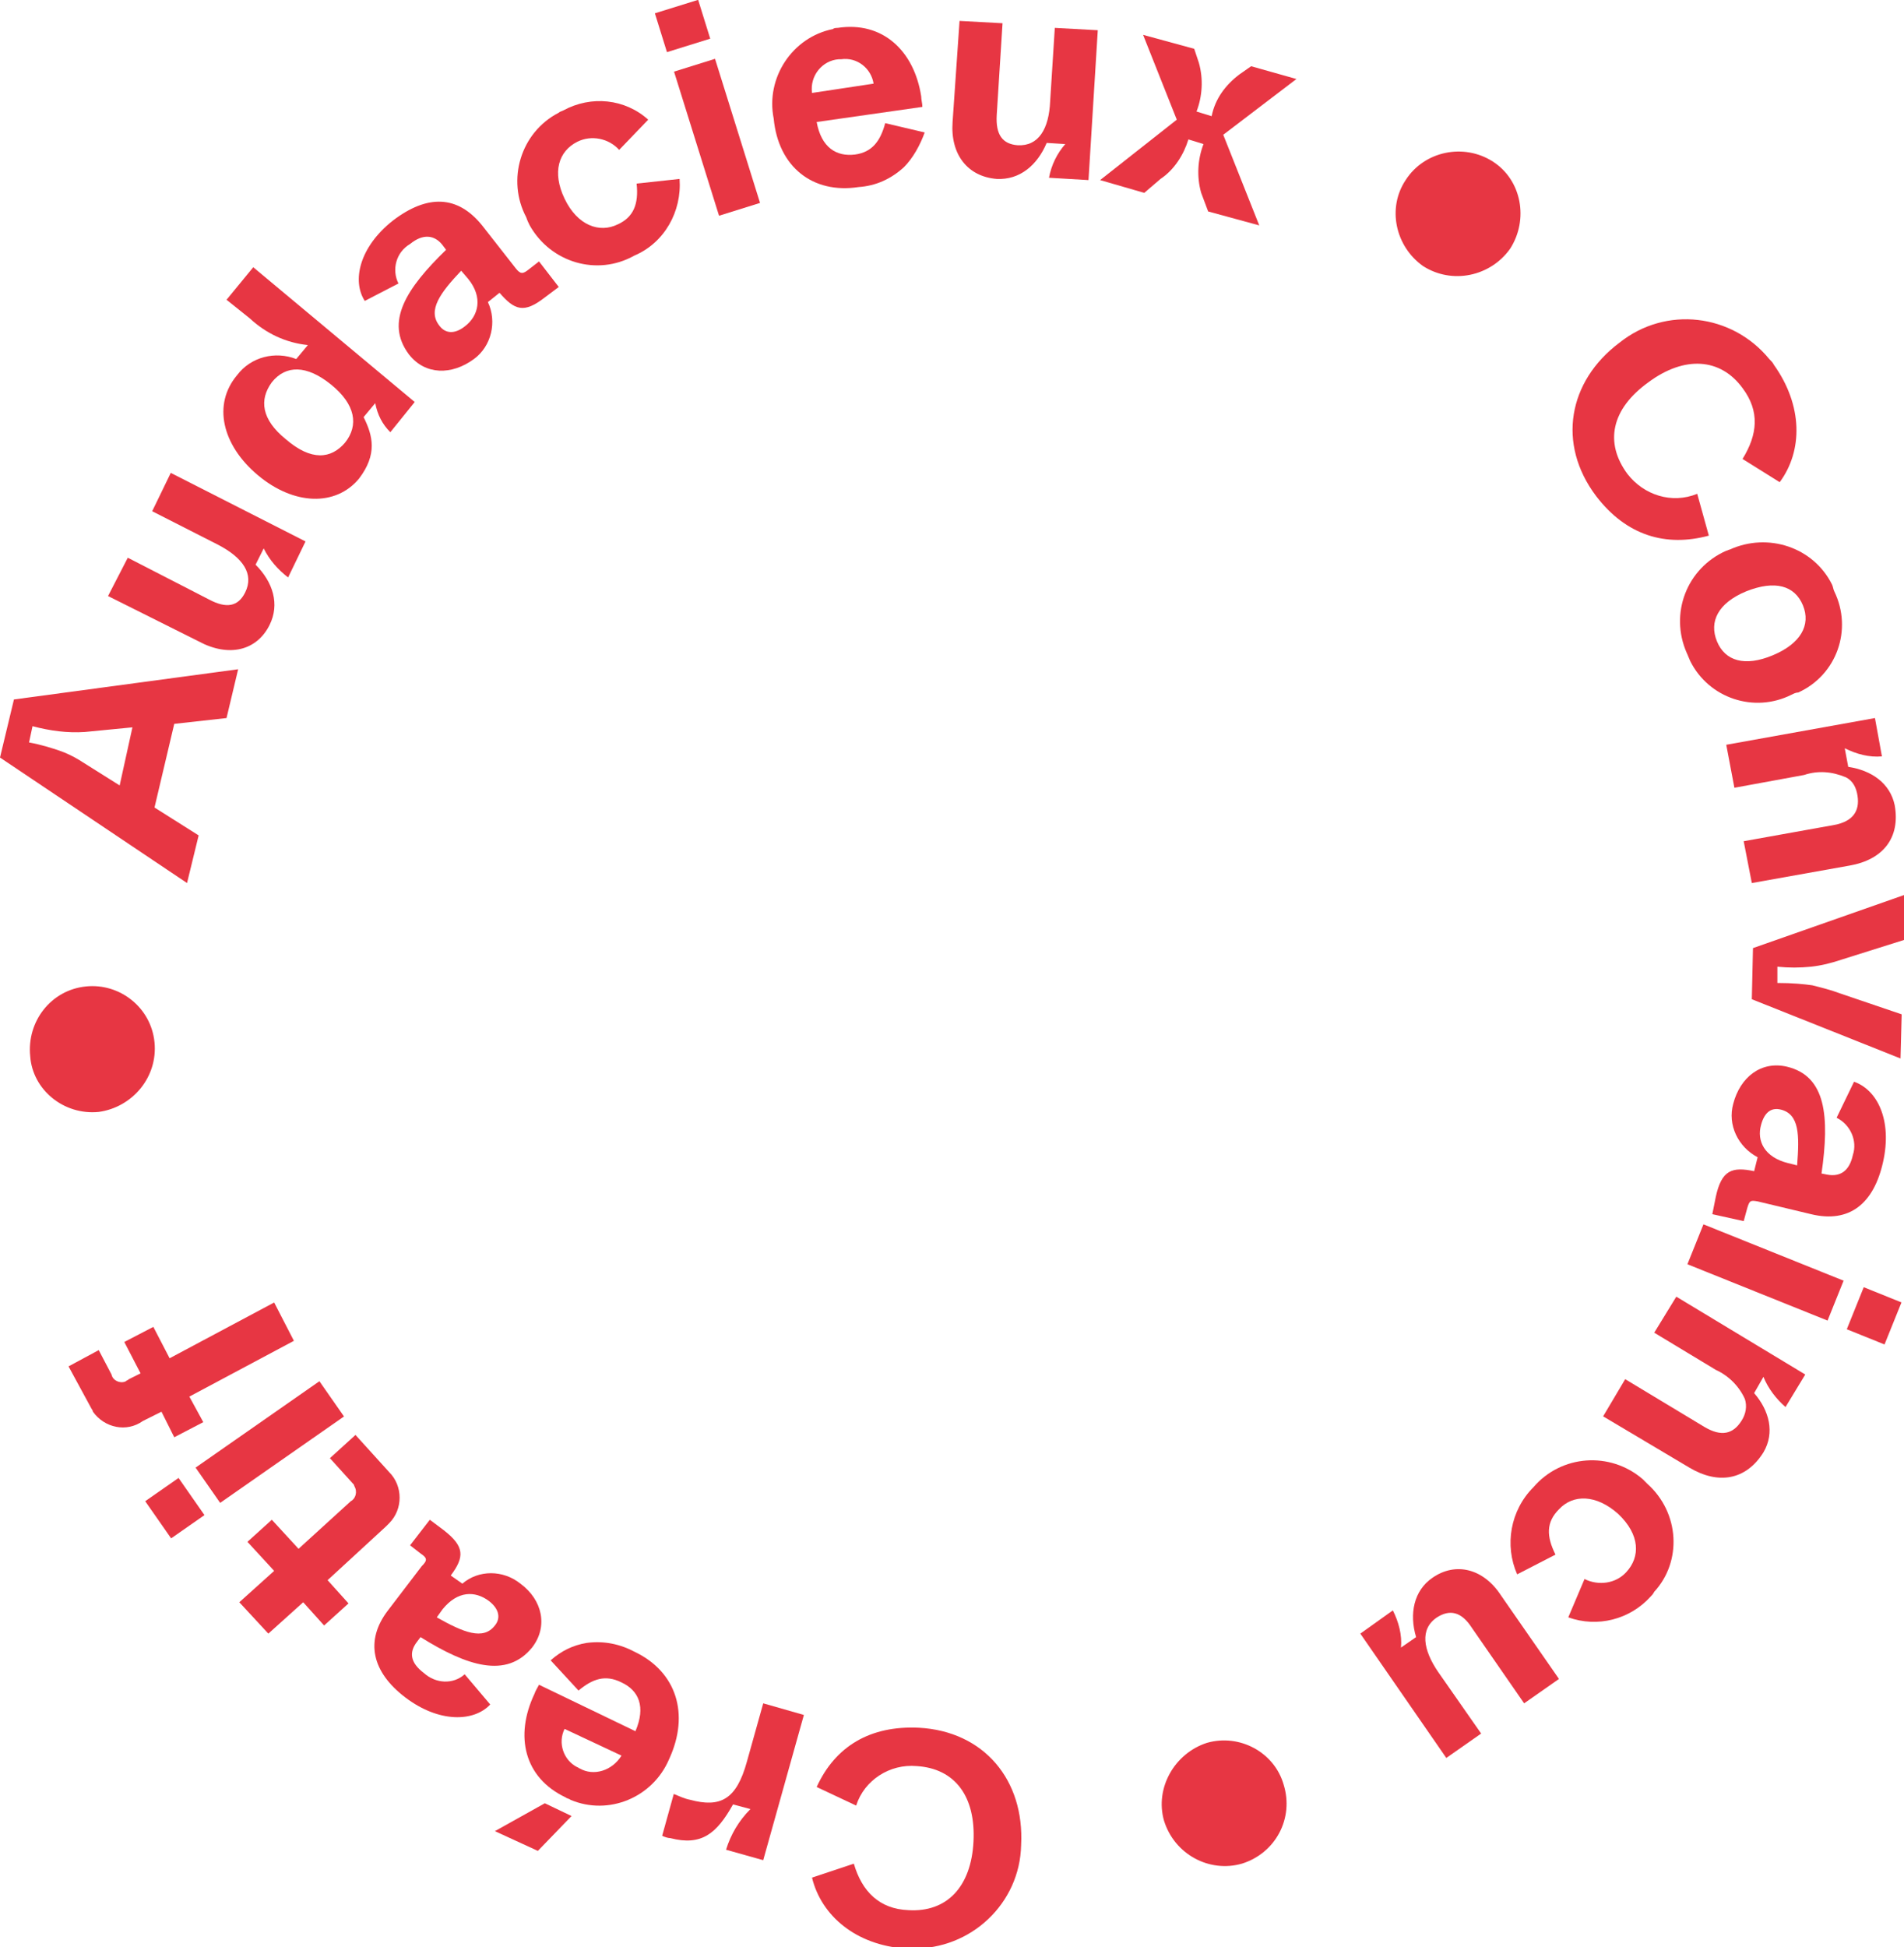 <?xml version="1.0" encoding="utf-8"?>
<!-- Generator: Adobe Illustrator 25.4.1, SVG Export Plug-In . SVG Version: 6.00 Build 0)  -->
<svg version="1.1" id="Calque_1" xmlns="http://www.w3.org/2000/svg" xmlns:xlink="http://www.w3.org/1999/xlink" x="0px" y="0px"
	 viewBox="0 0 163.9 167.6" style="enable-background:new 0 0 163.9 167.6;" xml:space="preserve">
<style type="text/css">
	.st0{fill:#E73643;}
</style>
<g>
	<path class="st0" d="M17.1,71.9l-3.8-2.4l1.7-7.2l4.5-0.5l1-4.2L1.2,60.2l-1.2,5L16.1,76L17.1,71.9z M10.3,67.6l-3.5-2.2
		c-0.5-0.3-1.1-0.6-1.7-0.8c-0.6-0.2-1.5-0.5-2.6-0.7l0.3-1.4c1.5,0.4,3,0.6,4.5,0.5l4.1-0.4L10.3,67.6z"/>
	<path class="st0" d="M23.2,53.8c0.9-1.8,0.3-3.7-1.2-5.2l0.7-1.4c0.5,1,1.2,1.8,2.1,2.5l1.5-3.1l-11.6-5.9L13.1,44l5.7,2.9
		c2.1,1.1,3.1,2.5,2.3,4.1c-0.6,1.2-1.6,1.4-3.1,0.6l-7-3.6l-1.7,3.3l7.8,3.9C19.7,56.6,22.1,56,23.2,53.8z"/>
	<path class="st0" d="M22.2,40.9c3.1,2.6,6.7,2.7,8.7,0.3c1.6-2.1,1.2-3.7,0.4-5.3l1-1.2c0.2,1,0.6,1.8,1.3,2.5l2.1-2.6L21.8,23
		l-2.3,2.8l2,1.6c1.4,1.3,3.1,2.1,5,2.3l-1,1.2c-1.8-0.7-3.9-0.2-5.1,1.4v0C18.3,34.8,19.1,38.3,22.2,40.9z M23.4,32.9L23.4,32.9
		c1.2-1.5,3-1.5,5.1,0.2c2.1,1.7,2.4,3.5,1.2,5c-1.2,1.4-2.9,1.6-5.1-0.3C22.5,36.1,22.3,34.4,23.4,32.9z"/>
	<path class="st0" d="M34.3,24.4c-0.6-1.2-0.2-2.7,1-3.4c1.1-0.9,2.1-0.8,2.8,0.1l0.3,0.4c-3.4,3.3-5.3,6.2-3.2,9
		c1.4,1.8,3.7,1.8,5.6,0.4c1.5-1.1,2-3.2,1.2-4.9l1-0.8c1.3,1.5,2.1,1.8,3.9,0.4l1.2-0.9l-1.7-2.2l-0.9,0.7
		c-0.5,0.4-0.7,0.4-1.1-0.1l-2.9-3.7c-2.1-2.6-4.7-2.7-7.7-0.4c-2.9,2.3-3.5,5.2-2.4,6.9L34.3,24.4z M40.3,24
		c1.3,1.6,0.9,3.2-0.3,4.1c-0.9,0.7-1.7,0.6-2.2-0.1c-1-1.3,0.1-2.8,1.9-4.7L40.3,24z"/>
	<path class="st0" d="M45.6,19.4c1.8,3.2,5.8,4.4,9,2.6c2.6-1.1,4.1-3.8,3.9-6.6l-3.7,0.4c0.2,1.8-0.3,2.9-1.6,3.5
		c-1.6,0.8-3.5,0.1-4.6-2.2c-1.1-2.3-0.5-4.1,1.1-4.9c1.2-0.6,2.7-0.3,3.6,0.7l2.5-2.6c-2-1.8-4.9-2.1-7.3-0.8
		c-0.2,0.1-0.3,0.1-0.4,0.2c-3.3,1.7-4.5,5.8-2.8,9C45.4,19,45.5,19.2,45.6,19.4z"/>
	<rect x="59.9" y="5.3" transform="matrix(0.954 -0.298 0.298 0.954 -0.702 18.959)" class="st0" width="3.7" height="13"/>
	<rect x="56.8" y="0.5" transform="matrix(0.955 -0.297 0.297 0.955 1.981 17.537)" class="st0" width="3.9" height="3.5"/>
	<path class="st0" d="M73.9,16.1c1.5-0.1,2.8-0.7,3.9-1.7c0.8-0.8,1.4-1.9,1.8-3l-3.4-0.8c-0.4,1.5-1.1,2.5-2.6,2.7
		c-1.6,0.2-2.9-0.6-3.3-2.8l9.1-1.3c0-0.3-0.1-0.6-0.1-0.9c-0.6-3.9-3.3-6.5-7.2-5.9c-0.1,0-0.3,0-0.4,0.1c-3.5,0.7-5.8,4.2-5.1,7.7
		C67,14.4,70,16.7,73.9,16.1z M72.2,5.1c0.1,0,0.1,0,0.2,0c1.4-0.2,2.6,0.8,2.8,2.1L69.9,8C69.7,6.5,70.8,5.2,72.2,5.1z"/>
	<path class="st0" d="M90.4,8.7c-0.1,2.4-1,3.9-2.8,3.8c-1.3-0.1-1.9-0.9-1.8-2.6L86.3,2l-3.7-0.2L82,10.5c-0.2,2.8,1.3,4.7,3.8,4.9
		c2,0.1,3.5-1.2,4.3-3.1l1.6,0.1c-0.7,0.8-1.2,1.8-1.4,2.9l3.4,0.2l0.8-12.9l-3.7-0.2L90.4,8.7z"/>
	<path class="st0" d="M106.7,6.4c-1.2,0.9-2.1,2.1-2.4,3.6l-1.3-0.4c0.5-1.3,0.6-2.8,0.2-4.2l-0.4-1.2L98.4,3l2.9,7.3l-6.6,5.2
		l3.8,1.1l1.4-1.2c1.2-0.8,2-2.1,2.4-3.4l1.3,0.4c-0.5,1.3-0.6,2.8-0.2,4.2l0.6,1.6l4.4,1.2l-3.1-7.8l6.3-4.8l-3.9-1.1L106.7,6.4z"
		/>
	<path class="st0" d="M122.5,22.9c2.5,1.6,5.8,0.9,7.5-1.5c1.6-2.5,1-5.9-1.5-7.5c-2.5-1.6-5.9-0.9-7.5,1.6
		C119.4,17.9,120.1,21.2,122.5,22.9z"/>
	<path class="st0" d="M147.1,46.1l-1-3.6c-2.2,0.9-4.6,0.1-6-1.7c-2-2.7-1.4-5.6,1.8-7.9c3.1-2.3,6.2-2.1,8.1,0.5c1.5,2,1.3,4,0,6.1
		l3.2,2c2-2.7,2-6.6-0.5-10.1c-0.1-0.2-0.2-0.3-0.4-0.5c-3.2-3.9-8.9-4.6-12.9-1.4c-4.4,3.3-5.4,8.7-2,13.2
		C140,46.1,143.4,47.1,147.1,46.1z"/>
	<path class="st0" d="M148.9,47.3c-0.1,0-0.2,0.1-0.3,0.1c-3.4,1.5-4.9,5.4-3.4,8.8c0.1,0.2,0.2,0.5,0.3,0.7
		c1.6,3.2,5.5,4.5,8.7,2.9c0.2-0.1,0.4-0.2,0.6-0.2c3.3-1.5,4.7-5.4,3.1-8.7c-0.1-0.2-0.1-0.4-0.2-0.6
		C156.1,47.1,152.2,45.8,148.9,47.3z M155.2,52.1c0.7,1.7-0.2,3.3-2.6,4.3c-2.4,1-4.1,0.5-4.8-1.2c-0.7-1.7,0.1-3.3,2.5-4.3
		C152.8,49.9,154.5,50.4,155.2,52.1z"/>
	<path class="st0" d="M149.3,67.8l6-1.1c1.2-0.4,2.4-0.3,3.6,0.2c0.6,0.3,0.9,0.9,1,1.6c0.2,1.3-0.4,2.2-2,2.5l-7.8,1.4l0.7,3.6
		l8.4-1.5c2.9-0.5,4.4-2.4,3.9-5.2c-0.4-1.9-2-3-4-3.3l-0.3-1.6c1,0.5,2.1,0.8,3.2,0.7l-0.6-3.3l-12.8,2.3L149.3,67.8z"/>
	<path class="st0" d="M155.9,83.2c0.9-0.1,1.7-0.3,2.6-0.6l5.4-1.7l0.1-3.9l-13.1,4.6l-0.1,4.4l12.8,5.1l0.1-3.8l-5.3-1.8
		c-0.8-0.3-1.6-0.5-2.4-0.7c-0.7-0.1-1.7-0.2-3-0.2l0-1.4C154,83.3,154.9,83.3,155.9,83.2z"/>
	<path class="st0" d="M153.8,91.8c-2.2-0.5-4,0.9-4.6,3.2c-0.5,1.8,0.4,3.7,2.1,4.6l-0.3,1.2c-1.9-0.4-2.8-0.1-3.3,2.2l-0.3,1.5
		l2.7,0.6l0.3-1.1c0.2-0.7,0.3-0.7,0.9-0.6l4.6,1.1c3.3,0.8,5.4-0.9,6.2-4.5c0.8-3.6-0.5-6.2-2.5-6.9l-1.5,3.1
		c1.2,0.6,1.8,2,1.4,3.2c-0.3,1.4-1.1,1.9-2.2,1.7l-0.5-0.1v0C157.5,96.1,157.2,92.6,153.8,91.8z M154.7,100.3l-0.8-0.2
		c-2-0.5-2.7-1.9-2.3-3.3c0.3-1.1,0.9-1.5,1.7-1.3C154.9,95.9,154.9,97.7,154.7,100.3z"/>
	
		<rect x="150.1" y="103.1" transform="matrix(0.373 -0.928 0.928 0.373 -6.408 209.645)" class="st0" width="3.7" height="13"/>
	
		<rect x="159.3" y="111.5" transform="matrix(0.374 -0.928 0.928 0.374 -4.075 220.534)" class="st0" width="3.9" height="3.5"/>
	<path class="st0" d="M142.4,114.7l5.3,3.2c1.1,0.5,2,1.4,2.5,2.5c0.2,0.6,0.1,1.3-0.3,1.9c-0.7,1.1-1.7,1.4-3.2,0.5l-6.8-4.1
		l-1.9,3.2l7.4,4.4c2.5,1.5,4.9,1.1,6.4-1.3c1-1.7,0.5-3.6-0.8-5.1l0.8-1.4c0.4,1,1.1,1.9,1.9,2.6l1.7-2.8l-11.1-6.7L142.4,114.7z"
		/>
	<path class="st0" d="M141.8,127.7c-0.1-0.1-0.3-0.3-0.4-0.4c-2.8-2.4-7-2.1-9.4,0.7c-2,2-2.5,5-1.4,7.5l3.3-1.7
		c-0.8-1.6-0.8-2.8,0.3-3.9c1.2-1.3,3.2-1.3,5.1,0.4c1.9,1.8,1.9,3.7,0.7,5c-0.9,1-2.4,1.2-3.6,0.6l-1.4,3.3
		c2.5,0.9,5.3,0.2,7.1-1.8h0c0.1-0.1,0.2-0.2,0.3-0.4C144.8,134.4,144.6,130.2,141.8,127.7z"/>
	<path class="st0" d="M123.3,135.8c-1.6,1.1-2,3.1-1.4,5.1l-1.3,0.9c0.1-1.1-0.2-2.2-0.7-3.2l-2.8,2l7.4,10.7l3-2.1l-3.7-5.3
		c-1.3-1.9-1.6-3.7-0.1-4.7c1.1-0.7,2.1-0.5,3,0.9l4.5,6.5l3-2.1l-5-7.2C127.7,135,125.3,134.4,123.3,135.8z"/>
	<path class="st0" d="M103.9,150c-2.8,0.9-4.5,3.9-3.7,6.7c0.9,2.9,3.9,4.5,6.7,3.7c2.9-0.9,4.5-3.9,3.6-6.8
		C109.7,150.8,106.7,149.2,103.9,150z"/>
	<path class="st0" d="M79.1,148.7c-4.2-0.2-7.2,1.6-8.8,5.1l3.4,1.6c0.7-2.2,2.9-3.6,5.2-3.4c3.3,0.2,5.1,2.6,4.9,6.5
		c-0.2,3.9-2.3,6.1-5.6,5.9c-2.5-0.1-4-1.6-4.7-4l-3.6,1.2c0.8,3.3,3.8,5.8,8,6.1v0c0.2,0,0.4,0,0.6,0c5.1,0.1,9.3-3.9,9.4-8.9
		C88.2,153.2,84.7,149,79.1,148.7z"/>
	<path class="st0" d="M64.3,151.6c-0.9,3.3-2.3,4-4.9,3.3c-0.5-0.1-0.9-0.3-1.4-0.5l-1,3.6c0.2,0.1,0.5,0.2,0.7,0.2
		c2.7,0.7,4-0.4,5.4-2.9l1.5,0.4c-1,1-1.7,2.2-2.1,3.5l3.2,0.9l3.5-12.5l-3.5-1L64.3,151.6z"/>
	<polygon class="st0" points="42.6,157.6 46.3,159.3 49.2,156.3 46.9,155.2 	"/>
	<path class="st0" d="M54.7,142.2c-1.3-0.7-2.7-1-4.2-0.8c-1.2,0.2-2.2,0.7-3.1,1.5l2.4,2.6c1.2-1,2.3-1.4,3.7-0.7
		c1.5,0.7,2.1,2.1,1.2,4.2l-8.3-4c-0.1,0.2-0.3,0.5-0.4,0.8c-1.7,3.6-0.9,7.2,2.7,8.9c0.1,0.1,0.3,0.1,0.4,0.2
		c3.3,1.4,7.1-0.2,8.5-3.5C59.4,147.5,58.2,143.9,54.7,142.2z M49.9,152.2c-0.1,0-0.1-0.1-0.2-0.1c-1.2-0.6-1.7-2.1-1.1-3.3l4.9,2.3
		C52.7,152.4,51.1,152.9,49.9,152.2z"/>
	<path class="st0" d="M36.2,140.9c4,2.5,7.4,3.6,9.6,0.9c1.4-1.8,0.9-4.1-1-5.5c-1.5-1.2-3.6-1.2-5,0l-1-0.7
		c1.2-1.6,1.2-2.5-0.6-3.9l-1.2-0.9l-1.7,2.2l0.9,0.7c0.6,0.4,0.6,0.6,0.1,1.1l-2.9,3.8c-2,2.6-1.4,5.3,1.5,7.5
		c2.9,2.2,5.9,2.1,7.3,0.6l-2.2-2.6c-1,0.9-2.5,0.8-3.5-0.1c-1.2-0.9-1.3-1.8-0.6-2.7L36.2,140.9z M38.1,138.5
		c1.3-1.6,2.8-1.6,4-0.7c0.9,0.7,1,1.5,0.5,2.1c-1,1.3-2.7,0.6-5-0.7L38.1,138.5z"/>
	<path class="st0" d="M33.2,131.4c0.1-0.1,0.2-0.2,0.3-0.3c1.2-1.2,1.2-3.2,0-4.4l-2.9-3.2l-2.2,2l1.9,2.1c0.1,0.1,0.2,0.2,0.2,0.3
		c0.3,0.5,0.1,1.1-0.3,1.3l-4.5,4.1l-2.3-2.5l-2.1,1.9l2.3,2.5l-3,2.7l2.5,2.7l3-2.7l1.8,2L30,138l-1.8-2L33.2,131.4z"/>
	
		<rect x="13.3" y="127.9" transform="matrix(0.82 -0.572 0.572 0.82 -71.565 31.933)" class="st0" width="3.5" height="3.9"/>
	
		<rect x="16.7" y="122.3" transform="matrix(0.82 -0.572 0.572 0.82 -66.814 35.579)" class="st0" width="13" height="3.7"/>
	<path class="st0" d="M15,123.7l2.5-1.3l-1.2-2.2l9-4.8l-1.7-3.3l-9,4.8l-1.4-2.7l-2.5,1.3l1.4,2.7l-1,0.5c-0.1,0.1-0.2,0.1-0.3,0.2
		c-0.5,0.2-1.1-0.1-1.2-0.6l-1.1-2.1l-2.6,1.4l1.9,3.5c0.1,0.2,0.2,0.3,0.2,0.4c1,1.4,2.9,1.8,4.3,0.8l1.6-0.8L15,123.7z"/>
	<path class="st0" d="M8.5,95.7c2.9-0.4,5.1-3,4.8-6c-0.3-3-3-5.1-5.9-4.8c-3,0.3-5.1,3-4.8,6l0,0C2.8,93.8,5.5,96,8.5,95.7z"/>
</g>
</svg>
